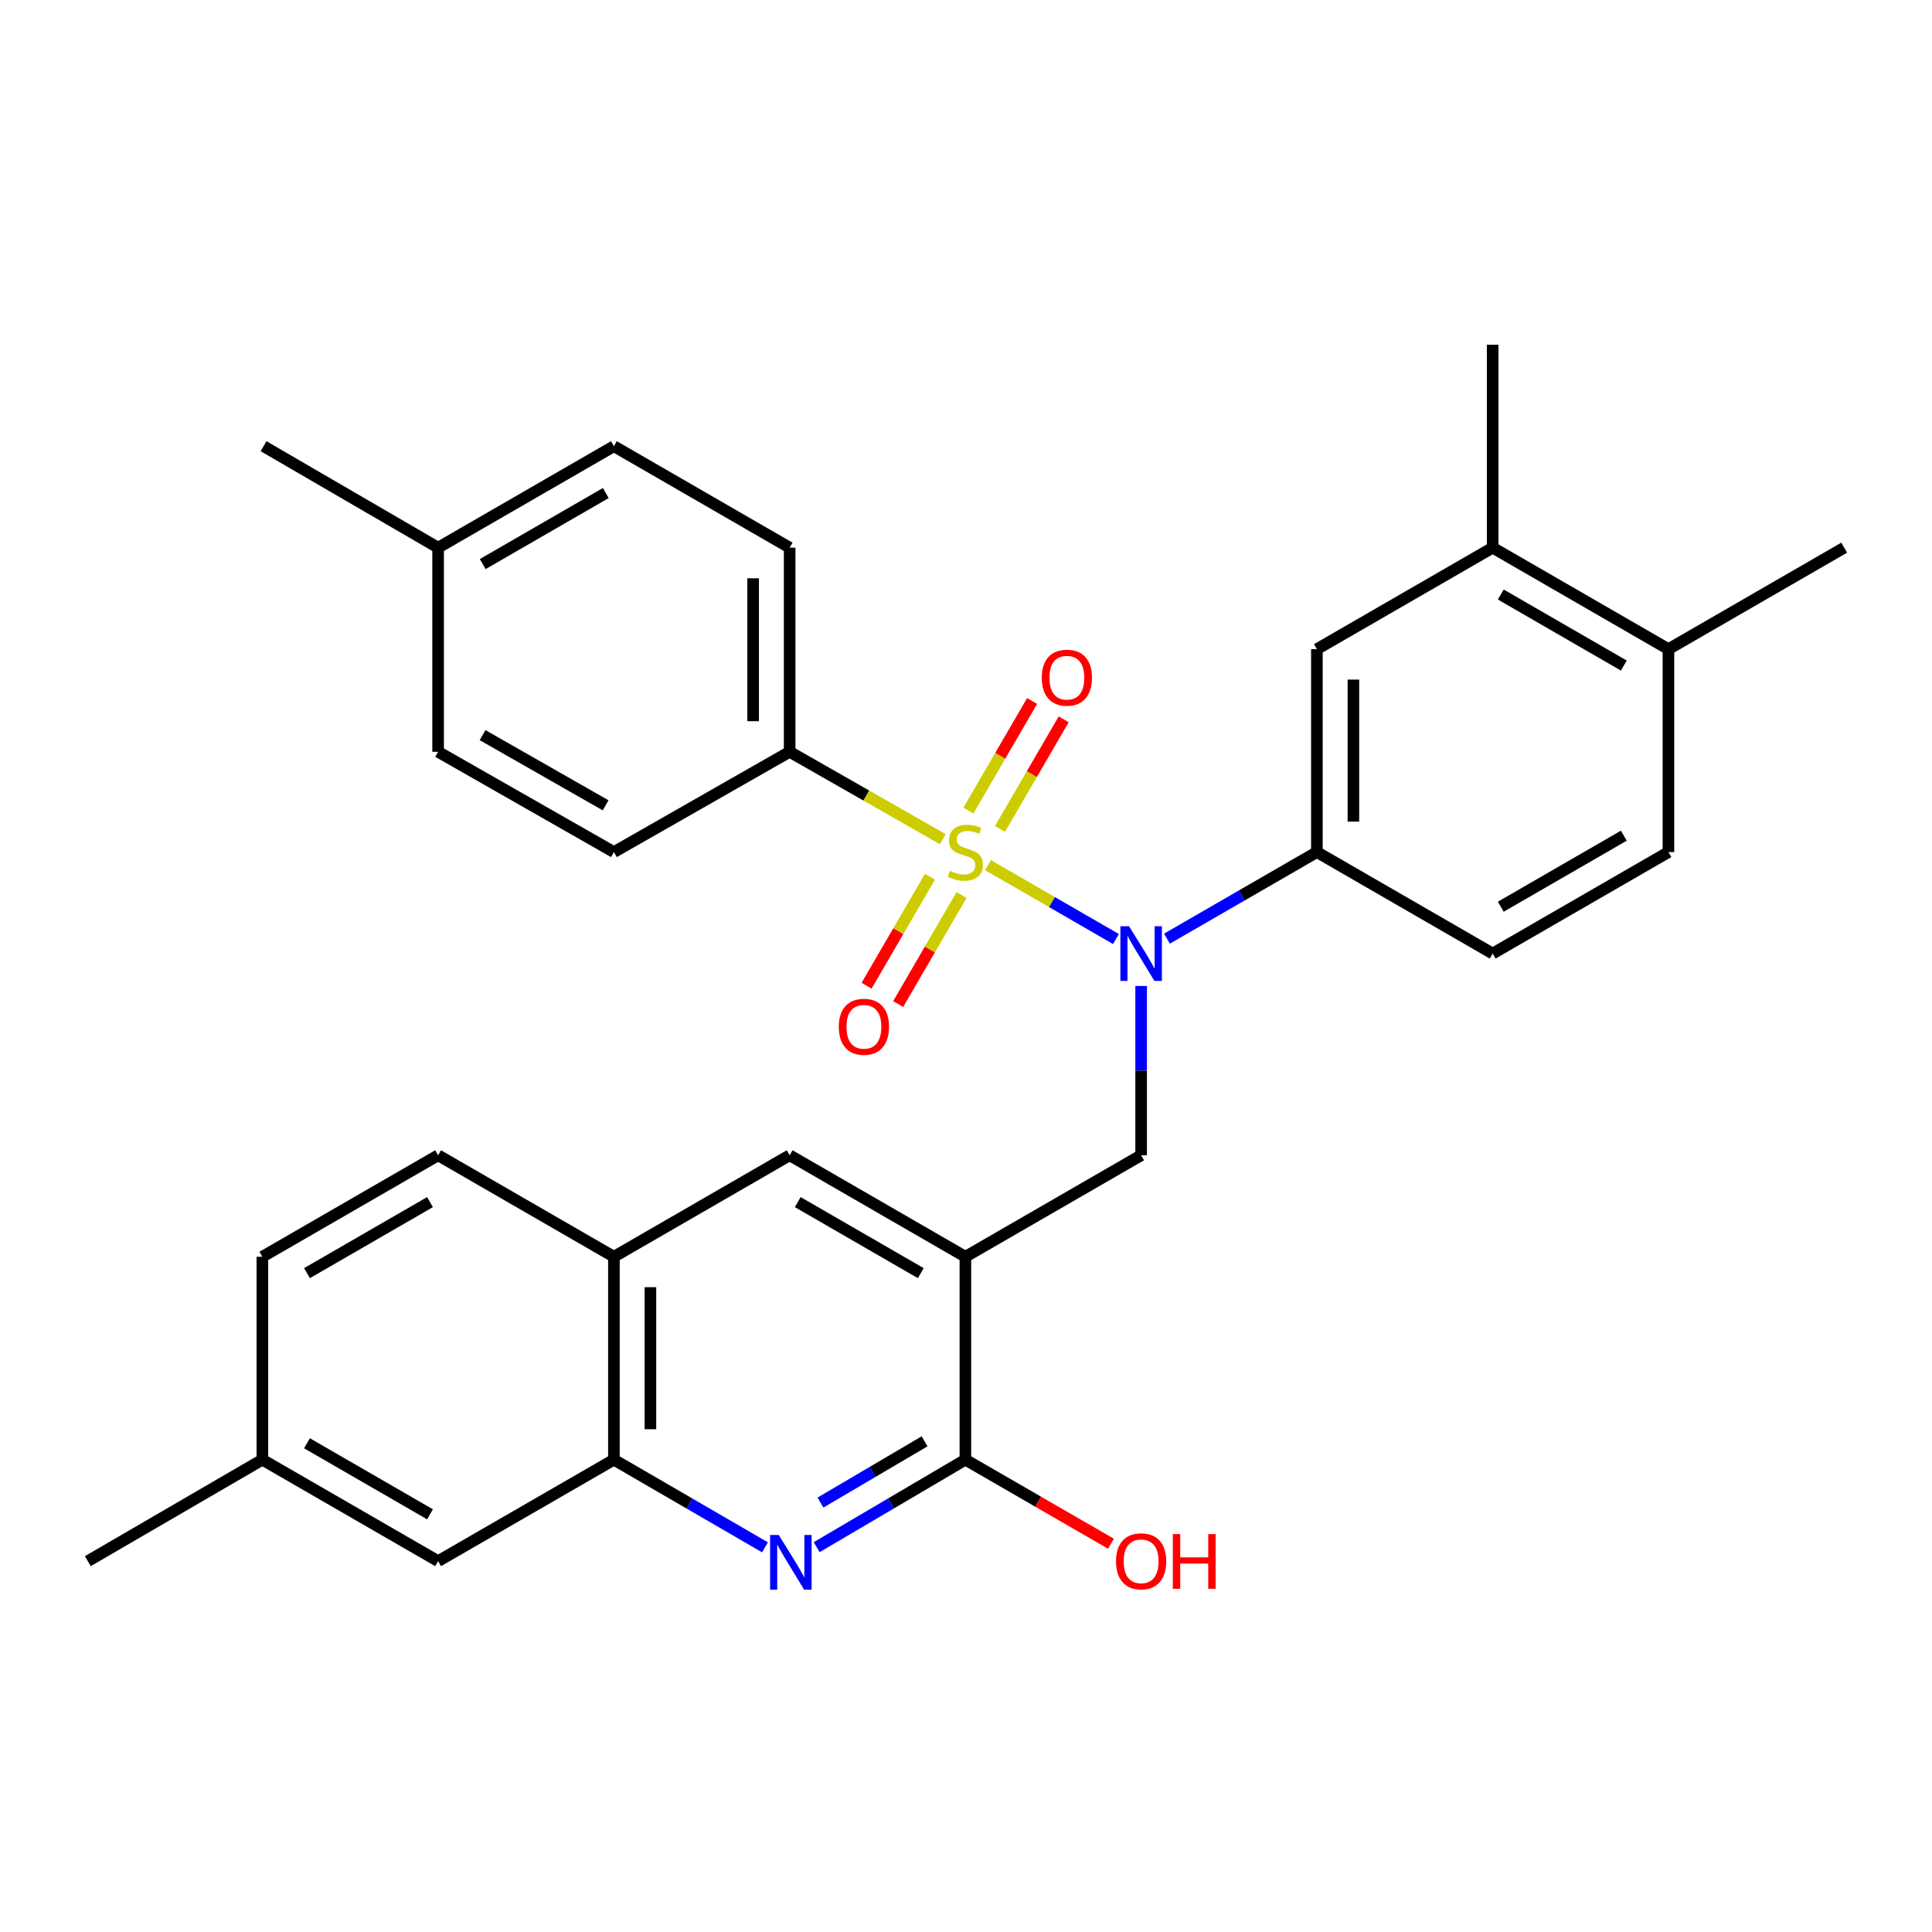 <?xml version='1.0' encoding='iso-8859-1'?>
<svg version='1.1' baseProfile='full'
              xmlns='http://www.w3.org/2000/svg'
                      xmlns:rdkit='http://www.rdkit.org/xml'
                      xmlns:xlink='http://www.w3.org/1999/xlink'
                  xml:space='preserve'
width='1000px' height='1000px' viewBox='0 0 1000 1000'>
<!-- END OF HEADER -->
<rect style='opacity:1.0;fill:#FFFFFF;stroke:none' width='1000' height='1000' x='0' y='0'> </rect>
<path class='bond-0' d='M 511.391,447.797 L 544.506,466.919' style='fill:none;fill-rule:evenodd;stroke:#CCCC00;stroke-width:6px;stroke-linecap:butt;stroke-linejoin:miter;stroke-opacity:1' />
<path class='bond-0' d='M 544.506,466.919 L 577.621,486.041' style='fill:none;fill-rule:evenodd;stroke:#0000FF;stroke-width:6px;stroke-linecap:butt;stroke-linejoin:miter;stroke-opacity:1' />
<path class='bond-7' d='M 487.987,434.361 L 448.354,411.746' style='fill:none;fill-rule:evenodd;stroke:#CCCC00;stroke-width:6px;stroke-linecap:butt;stroke-linejoin:miter;stroke-opacity:1' />
<path class='bond-7' d='M 448.354,411.746 L 408.721,389.13' style='fill:none;fill-rule:evenodd;stroke:#000000;stroke-width:6px;stroke-linecap:butt;stroke-linejoin:miter;stroke-opacity:1' />
<path class='bond-9' d='M 517.582,429.054 L 534.072,400.692' style='fill:none;fill-rule:evenodd;stroke:#CCCC00;stroke-width:6px;stroke-linecap:butt;stroke-linejoin:miter;stroke-opacity:1' />
<path class='bond-9' d='M 534.072,400.692 L 550.561,372.331' style='fill:none;fill-rule:evenodd;stroke:#FF0000;stroke-width:6px;stroke-linecap:butt;stroke-linejoin:miter;stroke-opacity:1' />
<path class='bond-9' d='M 501.245,419.555 L 517.734,391.193' style='fill:none;fill-rule:evenodd;stroke:#CCCC00;stroke-width:6px;stroke-linecap:butt;stroke-linejoin:miter;stroke-opacity:1' />
<path class='bond-9' d='M 517.734,391.193 L 534.224,362.832' style='fill:none;fill-rule:evenodd;stroke:#FF0000;stroke-width:6px;stroke-linecap:butt;stroke-linejoin:miter;stroke-opacity:1' />
<path class='bond-10' d='M 481.346,453.78 L 464.943,481.993' style='fill:none;fill-rule:evenodd;stroke:#CCCC00;stroke-width:6px;stroke-linecap:butt;stroke-linejoin:miter;stroke-opacity:1' />
<path class='bond-10' d='M 464.943,481.993 L 448.54,510.205' style='fill:none;fill-rule:evenodd;stroke:#FF0000;stroke-width:6px;stroke-linecap:butt;stroke-linejoin:miter;stroke-opacity:1' />
<path class='bond-10' d='M 497.684,463.279 L 481.281,491.491' style='fill:none;fill-rule:evenodd;stroke:#CCCC00;stroke-width:6px;stroke-linecap:butt;stroke-linejoin:miter;stroke-opacity:1' />
<path class='bond-10' d='M 481.281,491.491 L 464.878,519.704' style='fill:none;fill-rule:evenodd;stroke:#FF0000;stroke-width:6px;stroke-linecap:butt;stroke-linejoin:miter;stroke-opacity:1' />
<path class='bond-4' d='M 590.649,510.334 L 590.649,554.15' style='fill:none;fill-rule:evenodd;stroke:#0000FF;stroke-width:6px;stroke-linecap:butt;stroke-linejoin:miter;stroke-opacity:1' />
<path class='bond-4' d='M 590.649,554.15 L 590.649,597.966' style='fill:none;fill-rule:evenodd;stroke:#000000;stroke-width:6px;stroke-linecap:butt;stroke-linejoin:miter;stroke-opacity:1' />
<path class='bond-5' d='M 604.015,485.846 L 642.819,463.442' style='fill:none;fill-rule:evenodd;stroke:#0000FF;stroke-width:6px;stroke-linecap:butt;stroke-linejoin:miter;stroke-opacity:1' />
<path class='bond-5' d='M 642.819,463.442 L 681.623,441.037' style='fill:none;fill-rule:evenodd;stroke:#000000;stroke-width:6px;stroke-linecap:butt;stroke-linejoin:miter;stroke-opacity:1' />
<path class='bond-1' d='M 499.685,650.493 L 590.649,597.966' style='fill:none;fill-rule:evenodd;stroke:#000000;stroke-width:6px;stroke-linecap:butt;stroke-linejoin:miter;stroke-opacity:1' />
<path class='bond-3' d='M 499.685,650.493 L 499.685,755.525' style='fill:none;fill-rule:evenodd;stroke:#000000;stroke-width:6px;stroke-linecap:butt;stroke-linejoin:miter;stroke-opacity:1' />
<path class='bond-8' d='M 499.685,650.493 L 408.721,597.966' style='fill:none;fill-rule:evenodd;stroke:#000000;stroke-width:6px;stroke-linecap:butt;stroke-linejoin:miter;stroke-opacity:1' />
<path class='bond-8' d='M 476.59,658.979 L 412.916,622.211' style='fill:none;fill-rule:evenodd;stroke:#000000;stroke-width:6px;stroke-linecap:butt;stroke-linejoin:miter;stroke-opacity:1' />
<path class='bond-2' d='M 422.711,800.811 L 461.198,778.168' style='fill:none;fill-rule:evenodd;stroke:#0000FF;stroke-width:6px;stroke-linecap:butt;stroke-linejoin:miter;stroke-opacity:1' />
<path class='bond-2' d='M 461.198,778.168 L 499.685,755.525' style='fill:none;fill-rule:evenodd;stroke:#000000;stroke-width:6px;stroke-linecap:butt;stroke-linejoin:miter;stroke-opacity:1' />
<path class='bond-2' d='M 424.675,777.73 L 451.615,761.88' style='fill:none;fill-rule:evenodd;stroke:#0000FF;stroke-width:6px;stroke-linecap:butt;stroke-linejoin:miter;stroke-opacity:1' />
<path class='bond-2' d='M 451.615,761.88 L 478.556,746.03' style='fill:none;fill-rule:evenodd;stroke:#000000;stroke-width:6px;stroke-linecap:butt;stroke-linejoin:miter;stroke-opacity:1' />
<path class='bond-33' d='M 395.964,800.903 L 356.861,778.214' style='fill:none;fill-rule:evenodd;stroke:#0000FF;stroke-width:6px;stroke-linecap:butt;stroke-linejoin:miter;stroke-opacity:1' />
<path class='bond-33' d='M 356.861,778.214 L 317.758,755.525' style='fill:none;fill-rule:evenodd;stroke:#000000;stroke-width:6px;stroke-linecap:butt;stroke-linejoin:miter;stroke-opacity:1' />
<path class='bond-21' d='M 499.685,755.525 L 537.354,777.277' style='fill:none;fill-rule:evenodd;stroke:#000000;stroke-width:6px;stroke-linecap:butt;stroke-linejoin:miter;stroke-opacity:1' />
<path class='bond-21' d='M 537.354,777.277 L 575.023,799.029' style='fill:none;fill-rule:evenodd;stroke:#FF0000;stroke-width:6px;stroke-linecap:butt;stroke-linejoin:miter;stroke-opacity:1' />
<path class='bond-11' d='M 681.623,441.037 L 681.623,336.005' style='fill:none;fill-rule:evenodd;stroke:#000000;stroke-width:6px;stroke-linecap:butt;stroke-linejoin:miter;stroke-opacity:1' />
<path class='bond-11' d='M 700.521,425.282 L 700.521,351.759' style='fill:none;fill-rule:evenodd;stroke:#000000;stroke-width:6px;stroke-linecap:butt;stroke-linejoin:miter;stroke-opacity:1' />
<path class='bond-16' d='M 681.623,441.037 L 772.608,493.564' style='fill:none;fill-rule:evenodd;stroke:#000000;stroke-width:6px;stroke-linecap:butt;stroke-linejoin:miter;stroke-opacity:1' />
<path class='bond-6' d='M 317.758,755.525 L 317.758,650.493' style='fill:none;fill-rule:evenodd;stroke:#000000;stroke-width:6px;stroke-linecap:butt;stroke-linejoin:miter;stroke-opacity:1' />
<path class='bond-6' d='M 336.656,739.77 L 336.656,666.248' style='fill:none;fill-rule:evenodd;stroke:#000000;stroke-width:6px;stroke-linecap:butt;stroke-linejoin:miter;stroke-opacity:1' />
<path class='bond-14' d='M 317.758,755.525 L 226.762,808.052' style='fill:none;fill-rule:evenodd;stroke:#000000;stroke-width:6px;stroke-linecap:butt;stroke-linejoin:miter;stroke-opacity:1' />
<path class='bond-19' d='M 408.721,389.13 L 408.721,283.478' style='fill:none;fill-rule:evenodd;stroke:#000000;stroke-width:6px;stroke-linecap:butt;stroke-linejoin:miter;stroke-opacity:1' />
<path class='bond-19' d='M 389.823,373.282 L 389.823,299.326' style='fill:none;fill-rule:evenodd;stroke:#000000;stroke-width:6px;stroke-linecap:butt;stroke-linejoin:miter;stroke-opacity:1' />
<path class='bond-20' d='M 408.721,389.13 L 317.758,441.037' style='fill:none;fill-rule:evenodd;stroke:#000000;stroke-width:6px;stroke-linecap:butt;stroke-linejoin:miter;stroke-opacity:1' />
<path class='bond-12' d='M 408.721,597.966 L 317.758,650.493' style='fill:none;fill-rule:evenodd;stroke:#000000;stroke-width:6px;stroke-linecap:butt;stroke-linejoin:miter;stroke-opacity:1' />
<path class='bond-13' d='M 681.623,336.005 L 772.608,283.478' style='fill:none;fill-rule:evenodd;stroke:#000000;stroke-width:6px;stroke-linecap:butt;stroke-linejoin:miter;stroke-opacity:1' />
<path class='bond-18' d='M 317.758,650.493 L 226.762,597.966' style='fill:none;fill-rule:evenodd;stroke:#000000;stroke-width:6px;stroke-linecap:butt;stroke-linejoin:miter;stroke-opacity:1' />
<path class='bond-27' d='M 772.608,283.478 L 772.608,178.456' style='fill:none;fill-rule:evenodd;stroke:#000000;stroke-width:6px;stroke-linecap:butt;stroke-linejoin:miter;stroke-opacity:1' />
<path class='bond-32' d='M 772.608,283.478 L 863.582,336.005' style='fill:none;fill-rule:evenodd;stroke:#000000;stroke-width:6px;stroke-linecap:butt;stroke-linejoin:miter;stroke-opacity:1' />
<path class='bond-32' d='M 776.804,307.723 L 840.486,344.492' style='fill:none;fill-rule:evenodd;stroke:#000000;stroke-width:6px;stroke-linecap:butt;stroke-linejoin:miter;stroke-opacity:1' />
<path class='bond-34' d='M 226.762,808.052 L 135.799,755.525' style='fill:none;fill-rule:evenodd;stroke:#000000;stroke-width:6px;stroke-linecap:butt;stroke-linejoin:miter;stroke-opacity:1' />
<path class='bond-34' d='M 222.568,783.807 L 158.894,747.038' style='fill:none;fill-rule:evenodd;stroke:#000000;stroke-width:6px;stroke-linecap:butt;stroke-linejoin:miter;stroke-opacity:1' />
<path class='bond-15' d='M 863.582,336.005 L 863.582,441.037' style='fill:none;fill-rule:evenodd;stroke:#000000;stroke-width:6px;stroke-linecap:butt;stroke-linejoin:miter;stroke-opacity:1' />
<path class='bond-28' d='M 863.582,336.005 L 954.545,283.478' style='fill:none;fill-rule:evenodd;stroke:#000000;stroke-width:6px;stroke-linecap:butt;stroke-linejoin:miter;stroke-opacity:1' />
<path class='bond-17' d='M 772.608,493.564 L 863.582,441.037' style='fill:none;fill-rule:evenodd;stroke:#000000;stroke-width:6px;stroke-linecap:butt;stroke-linejoin:miter;stroke-opacity:1' />
<path class='bond-17' d='M 776.804,469.318 L 840.486,432.55' style='fill:none;fill-rule:evenodd;stroke:#000000;stroke-width:6px;stroke-linecap:butt;stroke-linejoin:miter;stroke-opacity:1' />
<path class='bond-23' d='M 226.762,597.966 L 135.799,650.493' style='fill:none;fill-rule:evenodd;stroke:#000000;stroke-width:6px;stroke-linecap:butt;stroke-linejoin:miter;stroke-opacity:1' />
<path class='bond-23' d='M 222.568,622.211 L 158.894,658.979' style='fill:none;fill-rule:evenodd;stroke:#000000;stroke-width:6px;stroke-linecap:butt;stroke-linejoin:miter;stroke-opacity:1' />
<path class='bond-25' d='M 408.721,283.478 L 317.758,230.951' style='fill:none;fill-rule:evenodd;stroke:#000000;stroke-width:6px;stroke-linecap:butt;stroke-linejoin:miter;stroke-opacity:1' />
<path class='bond-24' d='M 317.758,441.037 L 226.762,389.13' style='fill:none;fill-rule:evenodd;stroke:#000000;stroke-width:6px;stroke-linecap:butt;stroke-linejoin:miter;stroke-opacity:1' />
<path class='bond-24' d='M 313.472,416.836 L 249.776,380.5' style='fill:none;fill-rule:evenodd;stroke:#000000;stroke-width:6px;stroke-linecap:butt;stroke-linejoin:miter;stroke-opacity:1' />
<path class='bond-22' d='M 135.799,755.525 L 135.799,650.493' style='fill:none;fill-rule:evenodd;stroke:#000000;stroke-width:6px;stroke-linecap:butt;stroke-linejoin:miter;stroke-opacity:1' />
<path class='bond-29' d='M 135.799,755.525 L 45.455,808.052' style='fill:none;fill-rule:evenodd;stroke:#000000;stroke-width:6px;stroke-linecap:butt;stroke-linejoin:miter;stroke-opacity:1' />
<path class='bond-26' d='M 226.762,389.13 L 226.762,283.478' style='fill:none;fill-rule:evenodd;stroke:#000000;stroke-width:6px;stroke-linecap:butt;stroke-linejoin:miter;stroke-opacity:1' />
<path class='bond-31' d='M 317.758,230.951 L 226.762,283.478' style='fill:none;fill-rule:evenodd;stroke:#000000;stroke-width:6px;stroke-linecap:butt;stroke-linejoin:miter;stroke-opacity:1' />
<path class='bond-31' d='M 313.556,255.197 L 249.86,291.966' style='fill:none;fill-rule:evenodd;stroke:#000000;stroke-width:6px;stroke-linecap:butt;stroke-linejoin:miter;stroke-opacity:1' />
<path class='bond-30' d='M 226.762,283.478 L 136.418,230.951' style='fill:none;fill-rule:evenodd;stroke:#000000;stroke-width:6px;stroke-linecap:butt;stroke-linejoin:miter;stroke-opacity:1' />
<path  class='atom-0' d='M 491.685 450.757
Q 492.005 450.877, 493.325 451.437
Q 494.645 451.997, 496.085 452.357
Q 497.565 452.677, 499.005 452.677
Q 501.685 452.677, 503.245 451.397
Q 504.805 450.077, 504.805 447.797
Q 504.805 446.237, 504.005 445.277
Q 503.245 444.317, 502.045 443.797
Q 500.845 443.277, 498.845 442.677
Q 496.325 441.917, 494.805 441.197
Q 493.325 440.477, 492.245 438.957
Q 491.205 437.437, 491.205 434.877
Q 491.205 431.317, 493.605 429.117
Q 496.045 426.917, 500.845 426.917
Q 504.125 426.917, 507.845 428.477
L 506.925 431.557
Q 503.525 430.157, 500.965 430.157
Q 498.205 430.157, 496.685 431.317
Q 495.165 432.437, 495.205 434.397
Q 495.205 435.917, 495.965 436.837
Q 496.765 437.757, 497.885 438.277
Q 499.045 438.797, 500.965 439.397
Q 503.525 440.197, 505.045 440.997
Q 506.565 441.797, 507.645 443.437
Q 508.765 445.037, 508.765 447.797
Q 508.765 451.717, 506.125 453.837
Q 503.525 455.917, 499.165 455.917
Q 496.645 455.917, 494.725 455.357
Q 492.845 454.837, 490.605 453.917
L 491.685 450.757
' fill='#CCCC00'/>
<path  class='atom-1' d='M 584.389 479.404
L 593.669 494.404
Q 594.589 495.884, 596.069 498.564
Q 597.549 501.244, 597.629 501.404
L 597.629 479.404
L 601.389 479.404
L 601.389 507.724
L 597.509 507.724
L 587.549 491.324
Q 586.389 489.404, 585.149 487.204
Q 583.949 485.004, 583.589 484.324
L 583.589 507.724
L 579.909 507.724
L 579.909 479.404
L 584.389 479.404
' fill='#0000FF'/>
<path  class='atom-3' d='M 403.091 794.511
L 412.371 809.511
Q 413.291 810.991, 414.771 813.671
Q 416.251 816.351, 416.331 816.511
L 416.331 794.511
L 420.091 794.511
L 420.091 822.831
L 416.211 822.831
L 406.251 806.431
Q 405.091 804.511, 403.851 802.311
Q 402.651 800.111, 402.291 799.431
L 402.291 822.831
L 398.611 822.831
L 398.611 794.511
L 403.091 794.511
' fill='#0000FF'/>
<path  class='atom-10' d='M 539.212 350.773
Q 539.212 343.973, 542.572 340.173
Q 545.932 336.373, 552.212 336.373
Q 558.492 336.373, 561.852 340.173
Q 565.212 343.973, 565.212 350.773
Q 565.212 357.653, 561.812 361.573
Q 558.412 365.453, 552.212 365.453
Q 545.972 365.453, 542.572 361.573
Q 539.212 357.693, 539.212 350.773
M 552.212 362.253
Q 556.532 362.253, 558.852 359.373
Q 561.212 356.453, 561.212 350.773
Q 561.212 345.213, 558.852 342.413
Q 556.532 339.573, 552.212 339.573
Q 547.892 339.573, 545.532 342.373
Q 543.212 345.173, 543.212 350.773
Q 543.212 356.493, 545.532 359.373
Q 547.892 362.253, 552.212 362.253
' fill='#FF0000'/>
<path  class='atom-11' d='M 434.158 531.461
Q 434.158 524.661, 437.518 520.861
Q 440.878 517.061, 447.158 517.061
Q 453.438 517.061, 456.798 520.861
Q 460.158 524.661, 460.158 531.461
Q 460.158 538.341, 456.758 542.261
Q 453.358 546.141, 447.158 546.141
Q 440.918 546.141, 437.518 542.261
Q 434.158 538.381, 434.158 531.461
M 447.158 542.941
Q 451.478 542.941, 453.798 540.061
Q 456.158 537.141, 456.158 531.461
Q 456.158 525.901, 453.798 523.101
Q 451.478 520.261, 447.158 520.261
Q 442.838 520.261, 440.478 523.061
Q 438.158 525.861, 438.158 531.461
Q 438.158 537.181, 440.478 540.061
Q 442.838 542.941, 447.158 542.941
' fill='#FF0000'/>
<path  class='atom-22' d='M 577.649 808.132
Q 577.649 801.332, 581.009 797.532
Q 584.369 793.732, 590.649 793.732
Q 596.929 793.732, 600.289 797.532
Q 603.649 801.332, 603.649 808.132
Q 603.649 815.012, 600.249 818.932
Q 596.849 822.812, 590.649 822.812
Q 584.409 822.812, 581.009 818.932
Q 577.649 815.052, 577.649 808.132
M 590.649 819.612
Q 594.969 819.612, 597.289 816.732
Q 599.649 813.812, 599.649 808.132
Q 599.649 802.572, 597.289 799.772
Q 594.969 796.932, 590.649 796.932
Q 586.329 796.932, 583.969 799.732
Q 581.649 802.532, 581.649 808.132
Q 581.649 813.852, 583.969 816.732
Q 586.329 819.612, 590.649 819.612
' fill='#FF0000'/>
<path  class='atom-22' d='M 607.049 794.052
L 610.889 794.052
L 610.889 806.092
L 625.369 806.092
L 625.369 794.052
L 629.209 794.052
L 629.209 822.372
L 625.369 822.372
L 625.369 809.292
L 610.889 809.292
L 610.889 822.372
L 607.049 822.372
L 607.049 794.052
' fill='#FF0000'/>
</svg>
